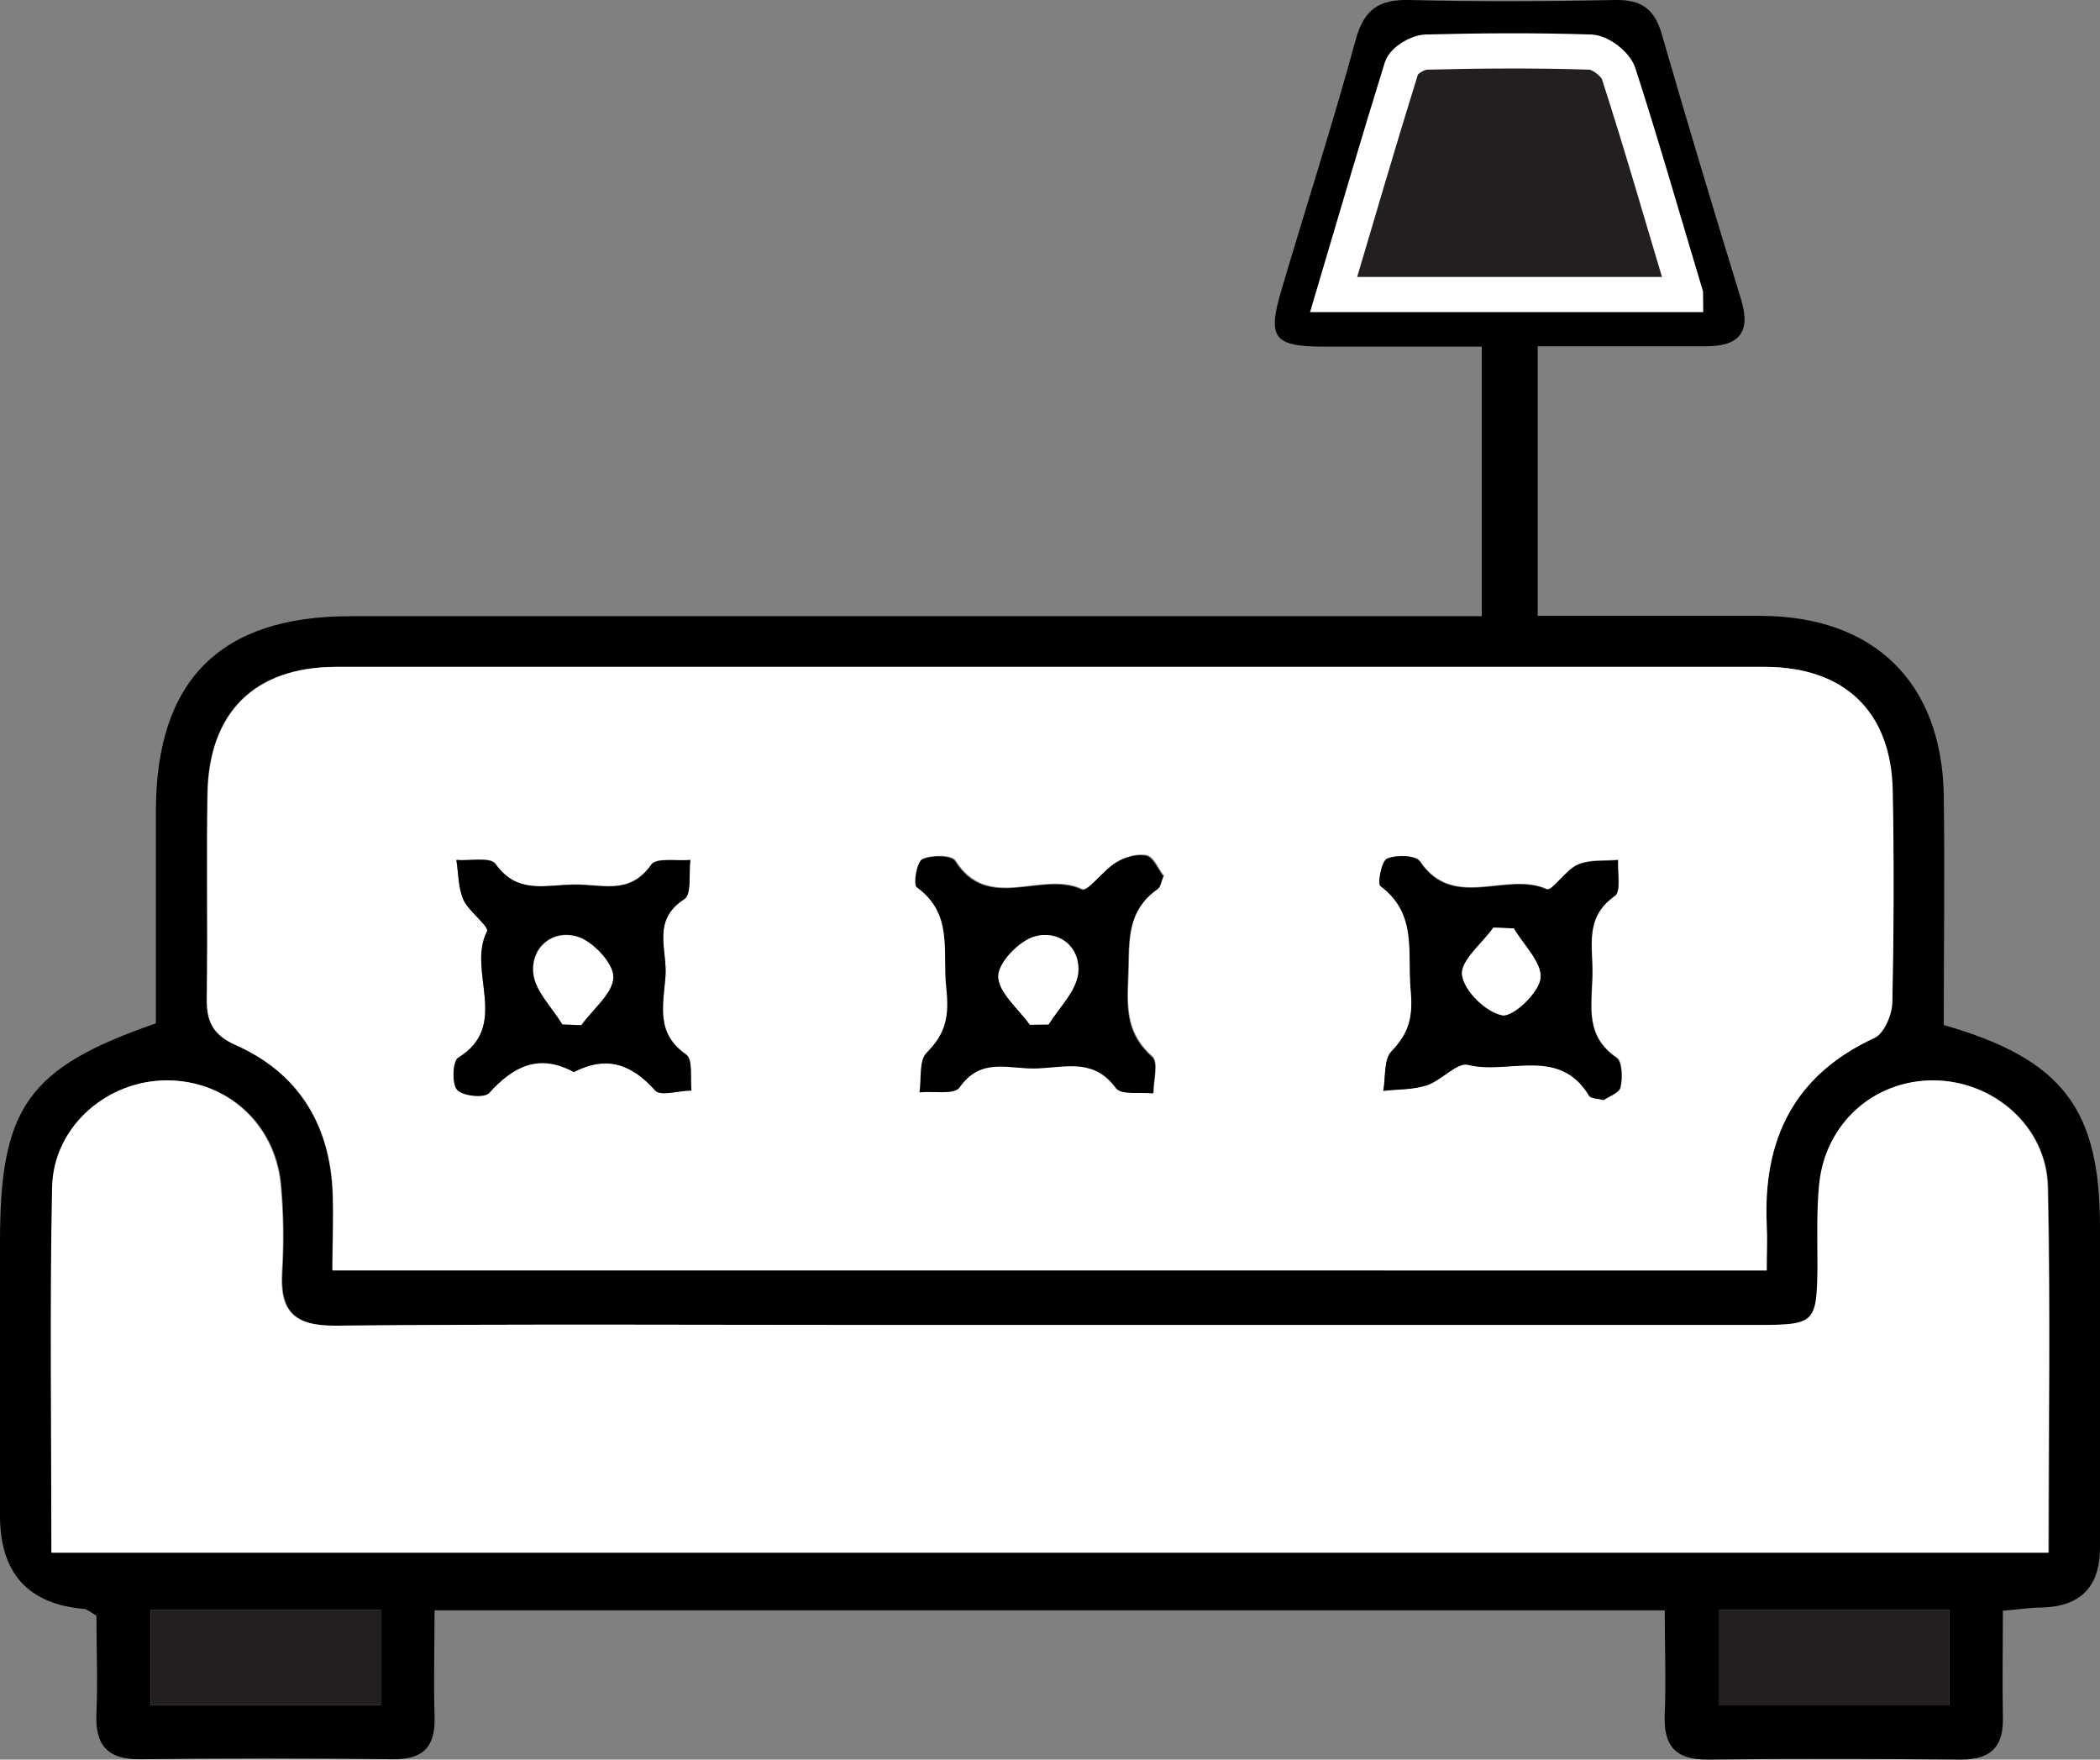 <?xml version="1.0" encoding="UTF-8"?><svg id="Layer_2" xmlns="http://www.w3.org/2000/svg" viewBox="0 0 59.68 50"><rect x="0" y="0" width="59.68" height="50" fill="#808080" stroke="none"/><defs><style>.cls-1,.cls-2{fill:#231f20;}.cls-3{fill:#fff;}.cls-2{stroke:#fff;stroke-miterlimit:10;}</style></defs><g id="Icons"><path d="M55.25,29.13c3.37.97,4.43,2.38,4.43,5.74,0,3.04,0,6.07,0,9.11q0,1.66-1.66,1.7c-.31,0-.62.05-1.1.09,0,1.02-.02,2.01,0,2.99.03.85-.31,1.24-1.19,1.24-2.4-.02-4.79-.03-7.19,0-.96.01-1.27-.42-1.23-1.31.04-.95,0-1.9,0-2.93H12.35c0,1.03-.03,2.02,0,3,.03.85-.29,1.24-1.18,1.23-2.4-.03-4.79-.03-7.19,0-.95.01-1.28-.42-1.24-1.31.04-.95,0-1.9,0-2.77-.2-.12-.27-.18-.34-.19Q0,45.52,0,43.07c0-2.6,0-5.19,0-7.79,0-3.81.79-4.94,4.43-6.2,0-1.99,0-4.02,0-6.05.01-3.7,1.83-5.52,5.52-5.52,10.22,0,20.45,0,30.67,0,.47,0,.94,0,1.49,0v-7.66c-1.46,0-2.96,0-4.46,0-1.46,0-1.64-.24-1.23-1.62.7-2.37,1.46-4.72,2.11-7.11.24-.86.66-1.14,1.53-1.12,1.96.05,3.91.04,5.87,0,.72-.01,1.09.27,1.29.95.73,2.53,1.49,5.05,2.26,7.56.3.98-.1,1.34-1.04,1.33-1.55,0-3.1,0-4.74,0v7.66c2.13,0,4.24,0,6.34,0,3.22.01,5.15,1.89,5.2,5.11.03,2.15,0,4.3,0,6.51ZM9.45,36.1h40.75c0-.49.02-.89,0-1.29-.11-2.43.77-4.26,3.07-5.32.27-.13.49-.67.5-1.03.05-1.99.05-3.99.01-5.99-.05-2.25-1.37-3.52-3.64-3.52-13.53,0-27.07,0-40.6,0-2.32,0-3.62,1.3-3.65,3.64-.03,1.92.01,3.83-.02,5.75-.01.67.15,1.05.83,1.36,1.71.76,2.62,2.16,2.74,4.03.05.75,0,1.51,0,2.37ZM1.46,44.12h56.77c0-3.53.05-6.96-.02-10.39-.04-1.73-1.56-3.03-3.26-3.03-1.68,0-3.05,1.22-3.23,2.93-.08.79-.04,1.59-.05,2.39-.02,1.55-.08,1.62-1.63,1.63-8.31,0-16.61,0-24.92,0-5.19,0-10.38-.03-15.57.02-1.18.01-1.59-.41-1.52-1.53.05-.83.04-1.68-.04-2.51-.17-1.71-1.54-2.93-3.23-2.93-1.7,0-3.23,1.31-3.26,3.03-.07,3.43-.02,6.86-.02,10.39ZM47.9,8.37c-.65-2.16-1.24-4.22-1.9-6.27-.09-.27-.52-.6-.8-.61-1.55-.06-3.11-.05-4.67,0-.24,0-.63.24-.7.45-.67,2.11-1.28,4.24-1.93,6.44h10ZM10.82,45.75h-6.54v2.7h6.54v-2.7ZM55.4,45.75h-6.54v2.71h6.54v-2.71Z"/><path class="cls-3" d="M9.45,36.1c0-.86.04-1.61,0-2.37-.12-1.87-1.03-3.27-2.74-4.03-.68-.3-.84-.69-.83-1.36.03-1.92-.01-3.83.02-5.75.03-2.34,1.33-3.63,3.65-3.64,13.53,0,27.07,0,40.6,0,2.27,0,3.6,1.27,3.64,3.52.04,2,.03,3.99-.01,5.99,0,.36-.23.9-.5,1.03-2.3,1.06-3.18,2.89-3.07,5.32.02.4,0,.79,0,1.29H9.45ZM16.3,30.46c.94-.48,1.66-.23,2.32.52.15.17.68.01,1.03,0-.04-.35.04-.89-.15-1.02-.86-.6-.65-1.37-.59-2.2.06-.78-.41-1.61.54-2.22.21-.13.12-.73.17-1.11-.38.04-.97-.07-1.11.13-.62.89-1.41.55-2.22.57-.83.02-1.6.28-2.21-.59-.14-.2-.73-.08-1.11-.11.06.38.05.79.2,1.13.15.34.74.76.67.9-.58,1.13.68,2.67-.82,3.59-.15.09-.18.74-.03.91.16.18.78.24.91.09.68-.76,1.41-1.14,2.4-.6ZM33.07,24.87c-.14-.18-.27-.52-.47-.57-.26-.06-.61.04-.86.19-.37.22-.81.85-.98.77-1.14-.54-2.67.67-3.6-.81-.1-.16-.67-.17-.93-.05-.15.07-.26.72-.16.79,1.05.75.73,1.81.84,2.84.09.81,0,1.31-.56,1.87-.22.22-.14.74-.2,1.12.39-.03.98.08,1.13-.13.63-.9,1.43-.51,2.24-.55.84-.04,1.6-.28,2.22.57.14.2.69.1,1.05.14,0-.35.14-.87-.03-1.03-.7-.62-.73-1.27-.69-2.18.05-1-.11-1.92.84-2.59.08-.06.1-.21.18-.4ZM45.57,31.26c.15-.1.46-.2.49-.37.06-.27.05-.73-.11-.84-.88-.6-.72-1.39-.69-2.29.03-.86-.26-1.68.64-2.31.18-.13.07-.67.09-1.02-.38.03-.8-.02-1.14.13-.34.15-.73.77-.89.7-1.15-.52-2.65.62-3.6-.79-.12-.17-.67-.19-.93-.08-.16.07-.28.71-.19.78,1.06.79.76,1.88.86,2.95.07.77-.05,1.23-.55,1.75-.22.23-.17.74-.23,1.12.42-.05.85-.03,1.24-.16.42-.14.85-.66,1.17-.58,1.14.29,2.59-.54,3.44.88.04.07.22.07.41.12Z"/><path class="cls-3" d="M1.46,44.12c0-3.53-.05-6.96.02-10.39.04-1.72,1.56-3.03,3.26-3.03,1.68,0,3.05,1.21,3.23,2.93.08.83.09,1.68.04,2.51-.07,1.12.34,1.54,1.52,1.53,5.19-.05,10.38-.02,15.57-.02,8.31,0,16.61,0,24.92,0,1.55,0,1.61-.07,1.63-1.63,0-.8-.03-1.6.05-2.39.18-1.71,1.55-2.93,3.23-2.93,1.7,0,3.23,1.3,3.26,3.03.08,3.43.02,6.86.02,10.39H1.46Z"/><path class="cls-2" d="M47.9,8.37h-10c.65-2.19,1.27-4.32,1.93-6.44.07-.21.45-.44.7-.45,1.56-.04,3.11-.05,4.67,0,.28.01.71.34.8.61.66,2.04,1.25,4.11,1.9,6.27Z"/><path class="cls-1" d="M10.82,45.75v2.7h-6.54v-2.7h6.54Z"/><path class="cls-1" d="M55.4,45.75v2.71h-6.54v-2.71h6.54Z"/><path d="M16.3,30.46c-.99-.53-1.71-.16-2.4.6-.13.15-.75.09-.91-.09-.15-.17-.13-.81.03-.91,1.5-.92.24-2.46.82-3.59.07-.14-.51-.56-.67-.9-.15-.34-.14-.75-.2-1.13.38.03.97-.09,1.11.11.62.86,1.39.6,2.21.59.81-.02,1.6.32,2.22-.57.14-.2.73-.1,1.11-.13-.05.38.04.97-.17,1.11-.95.61-.47,1.45-.54,2.22-.07.83-.27,1.6.59,2.2.2.14.11.67.15,1.02-.35,0-.88.17-1.03,0-.67-.75-1.38-1.01-2.32-.52ZM15.98,29.1c.18,0,.35.02.53.02.33-.46.9-.91.91-1.37,0-.39-.58-1.01-1.02-1.14-.7-.21-1.31.3-1.25,1.03.05.51.53.97.82,1.45Z"/><path d="M33.07,24.87c-.08.19-.09.35-.18.4-.94.67-.79,1.59-.84,2.59-.04.91,0,1.56.69,2.18.18.16.03.68.03,1.03-.36-.04-.9.05-1.05-.14-.62-.85-1.38-.61-2.22-.57-.81.04-1.61-.35-2.24.55-.14.2-.74.09-1.13.13.06-.38-.02-.9.2-1.12.56-.56.65-1.06.56-1.87-.11-1.03.21-2.08-.84-2.84-.1-.07,0-.72.16-.79.26-.12.83-.12.93.05.93,1.48,2.46.27,3.6.81.16.08.61-.55.98-.77.24-.15.6-.25.86-.19.2.05.33.39.47.57ZM29.27,29.12c.18,0,.35,0,.53-.01.29-.48.78-.94.84-1.45.08-.74-.53-1.24-1.23-1.05-.44.12-1.04.74-1.04,1.13,0,.46.57.92.9,1.38Z"/><path d="M45.57,31.26c-.19-.05-.36-.04-.41-.12-.85-1.42-2.3-.59-3.44-.88-.31-.08-.75.44-1.17.58-.39.13-.82.11-1.24.16.07-.38.01-.89.23-1.12.51-.53.62-.98.55-1.75-.1-1.07.2-2.16-.86-2.95-.09-.07.03-.72.19-.78.26-.11.81-.1.93.08.95,1.42,2.46.28,3.6.79.15.07.54-.55.89-.7.34-.14.76-.09,1.14-.13-.02.35.09.9-.09,1.02-.89.63-.61,1.45-.64,2.31-.03.89-.19,1.68.69,2.29.16.11.17.57.11.84-.04.16-.34.26-.49.37ZM43.02,26.38c-.19,0-.39-.02-.58-.02-.32.45-.94.94-.89,1.34.06.45.68,1.06,1.14,1.15.3.06,1.04-.64,1.09-1.05.05-.44-.48-.95-.76-1.42Z"/><path class="cls-3" d="M15.98,29.1c-.29-.48-.78-.95-.82-1.45-.07-.73.55-1.24,1.25-1.03.44.13,1.02.75,1.02,1.14,0,.46-.58.91-.91,1.37-.18,0-.35-.02-.53-.02Z"/><path class="cls-3" d="M29.27,29.12c-.33-.46-.9-.92-.9-1.38,0-.39.6-1.01,1.04-1.13.7-.19,1.31.31,1.23,1.05-.06.51-.54.97-.84,1.45-.18,0-.35,0-.53.01Z"/><path class="cls-3" d="M43.02,26.38c.28.48.81.98.76,1.42-.05.41-.78,1.11-1.09,1.05-.47-.09-1.09-.7-1.14-1.15-.05-.4.57-.89.89-1.34.19,0,.39.02.58.02Z"/></g></svg>